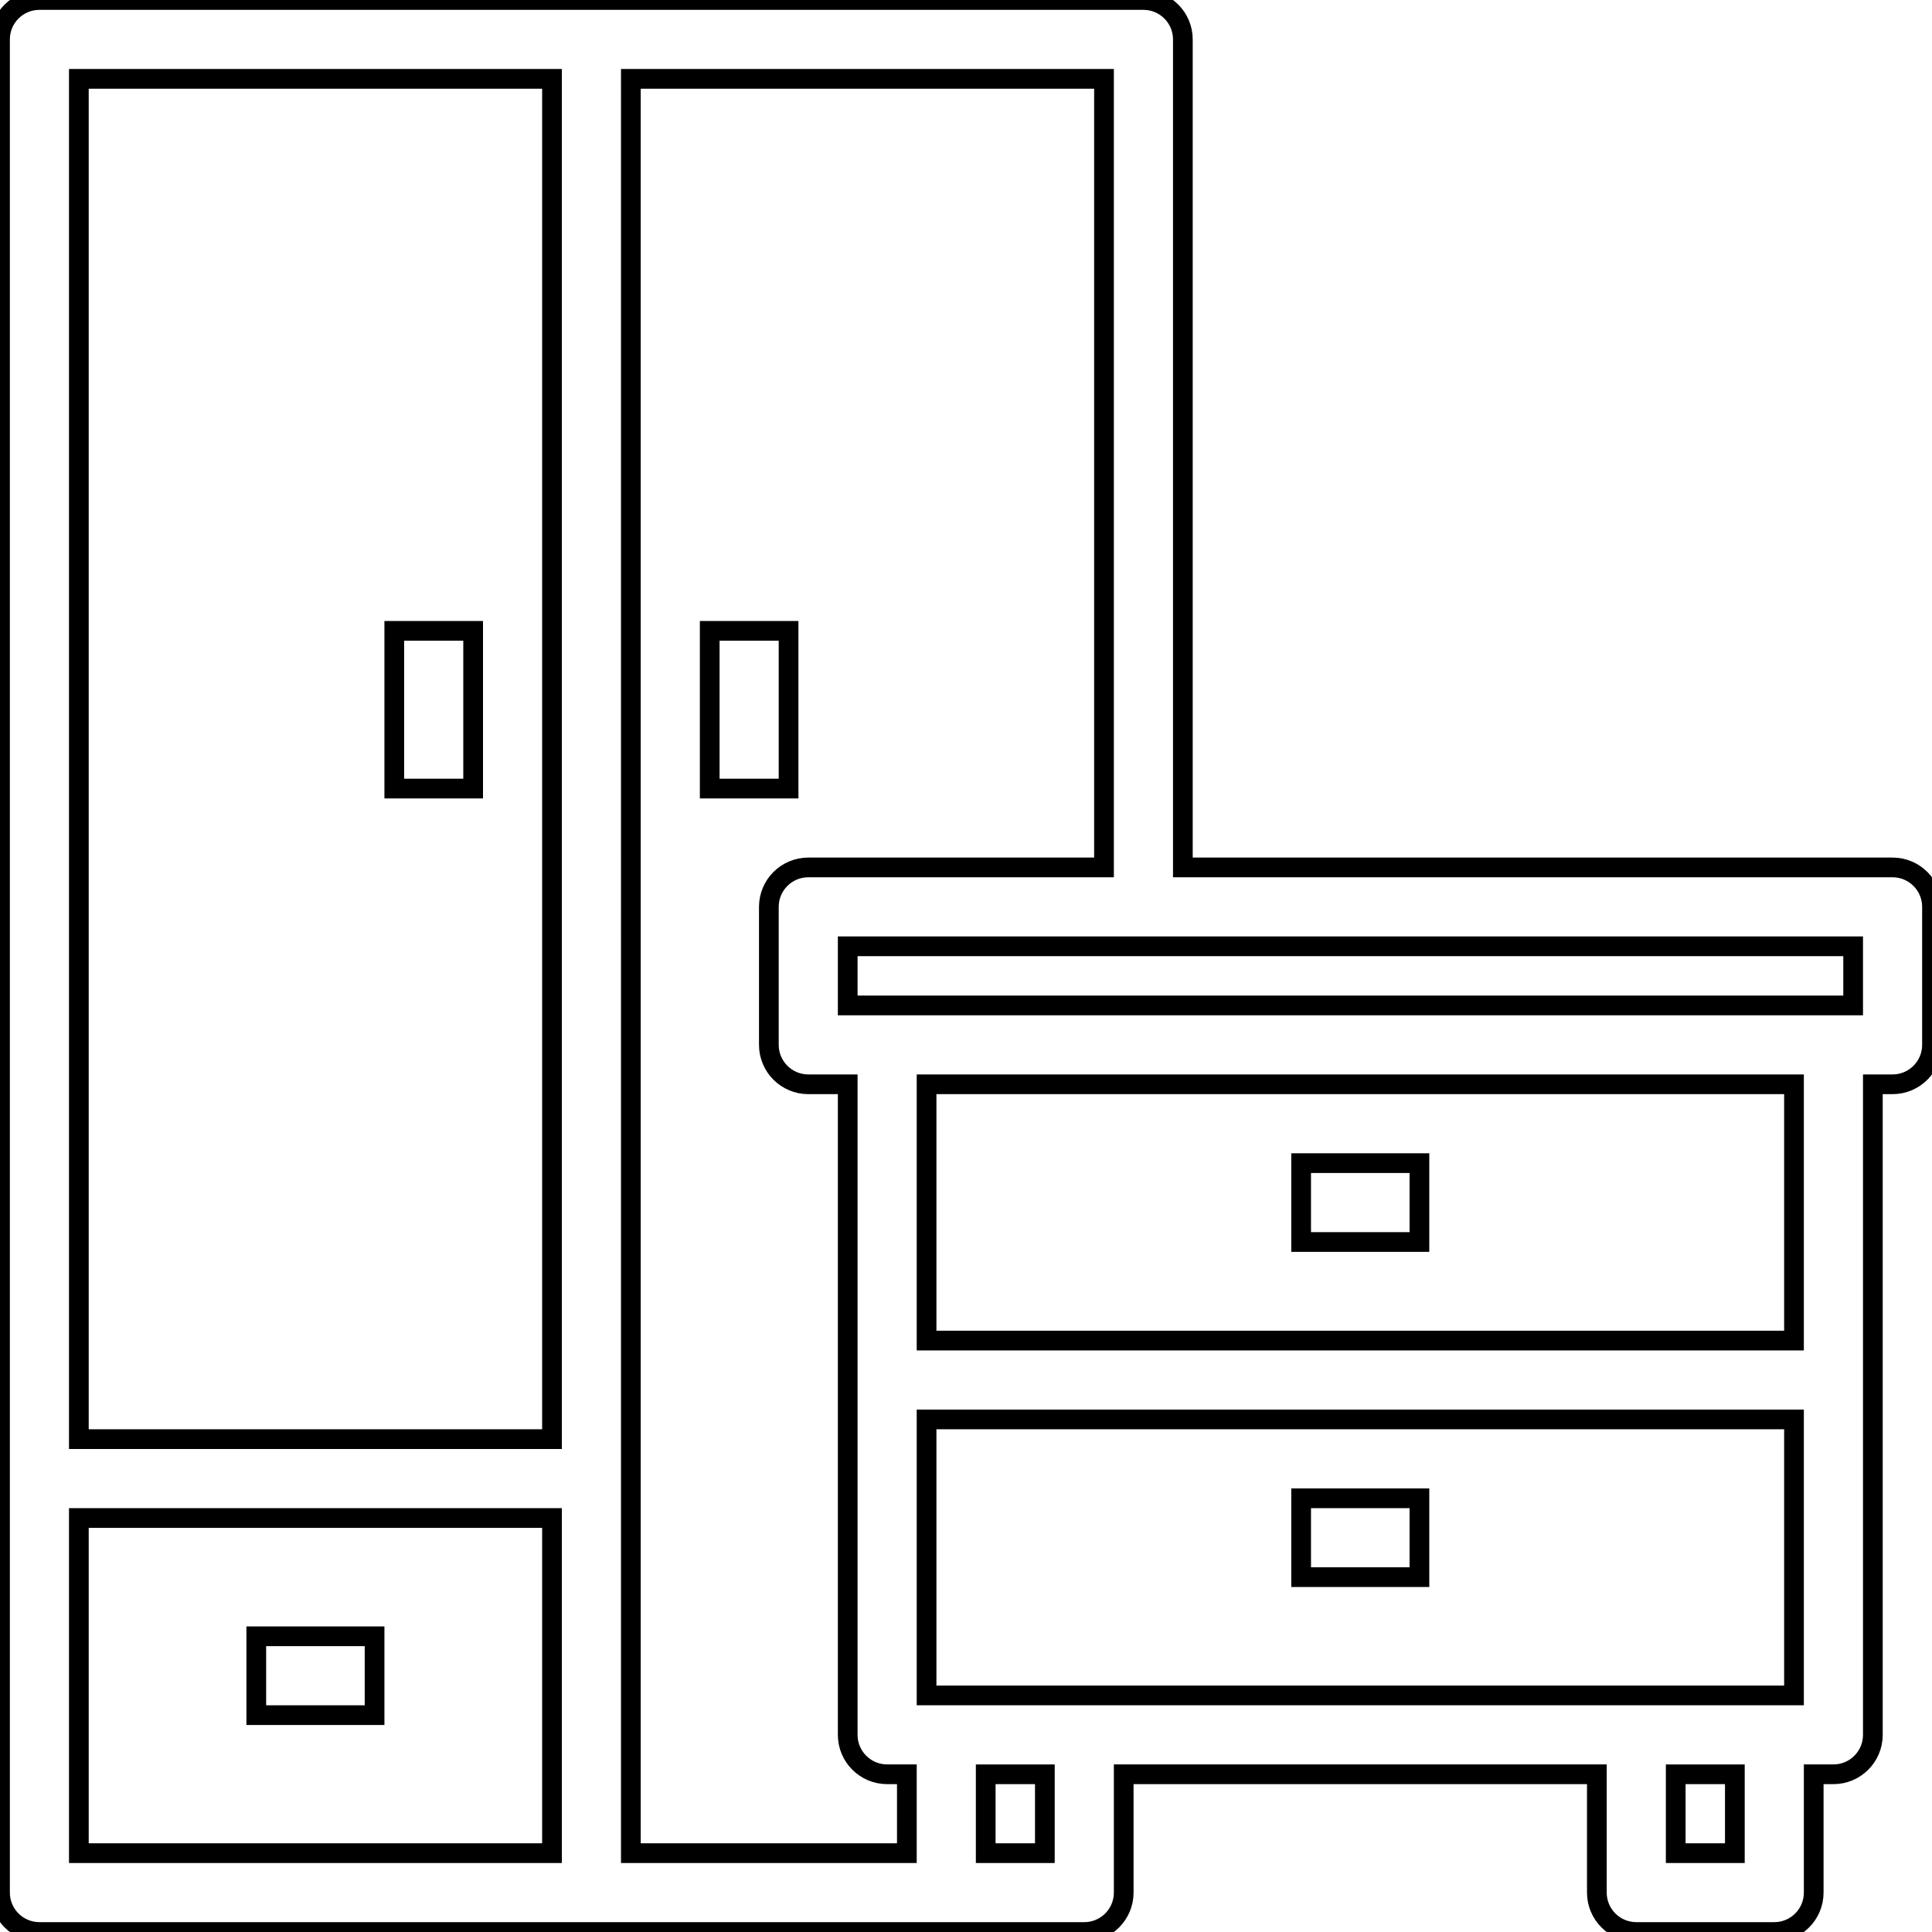 <?xml version="1.0" encoding="iso-8859-1"?>
<svg fill="none" stroke="#000000" stroke-width="2" version="1.1" id="Layer_1" xmlns="http://www.w3.org/2000/svg" xmlns:xlink="http://www.w3.org/1999/xlink" 
     viewBox="0 0 490 490" xml:space="preserve">
  <g>
    <g>
      <g>
        <path stroke-width="5" d="M480,220H300V10c0-5.522-4.477-10-10-10H10C4.477,0,0,4.478,0,10v470c0,5.522,4.477,10,10,10h265c5.523,0,10-4.478,10-10
          v-30h120v30c0,5.522,4.477,10,10,10h35c5.523,0,10-4.478,10-10v-30h5c5.523,0,10-4.478,10-10V275h5c5.523,0,10-4.478,10-10v-35
          C490,224.478,485.523,220,480,220z M140,470H20v-85h120V470z M140,365H20V20h120V365z M230,470h-70V20h120v200h-75
          c-5.523,0-10,4.478-10,10v35c0,5.522,4.477,10,10,10h10v165c0,5.522,4.477,10,10,10h5V470z M265,470h-15v-20h15V470z M440,470
          h-15v-20h15V470z M455,430H235v-70h220V430z M455,340H235v-65h220V340z M470,255H215v-15h255V255z"/>
        <rect x="330" y="295" width="30" height="20" stroke-width="5"/>
        <rect x="330" y="380" width="30" height="20" stroke-width="5"/>
        <rect x="180" y="160" width="20" height="40" stroke-width="5"/>
        <rect x="100" y="160" width="20" height="40" stroke-width="5"/>
        <rect x="65" y="415" width="30" height="20" stroke-width="5"/>
      </g>
    </g>
  </g>
</svg>
